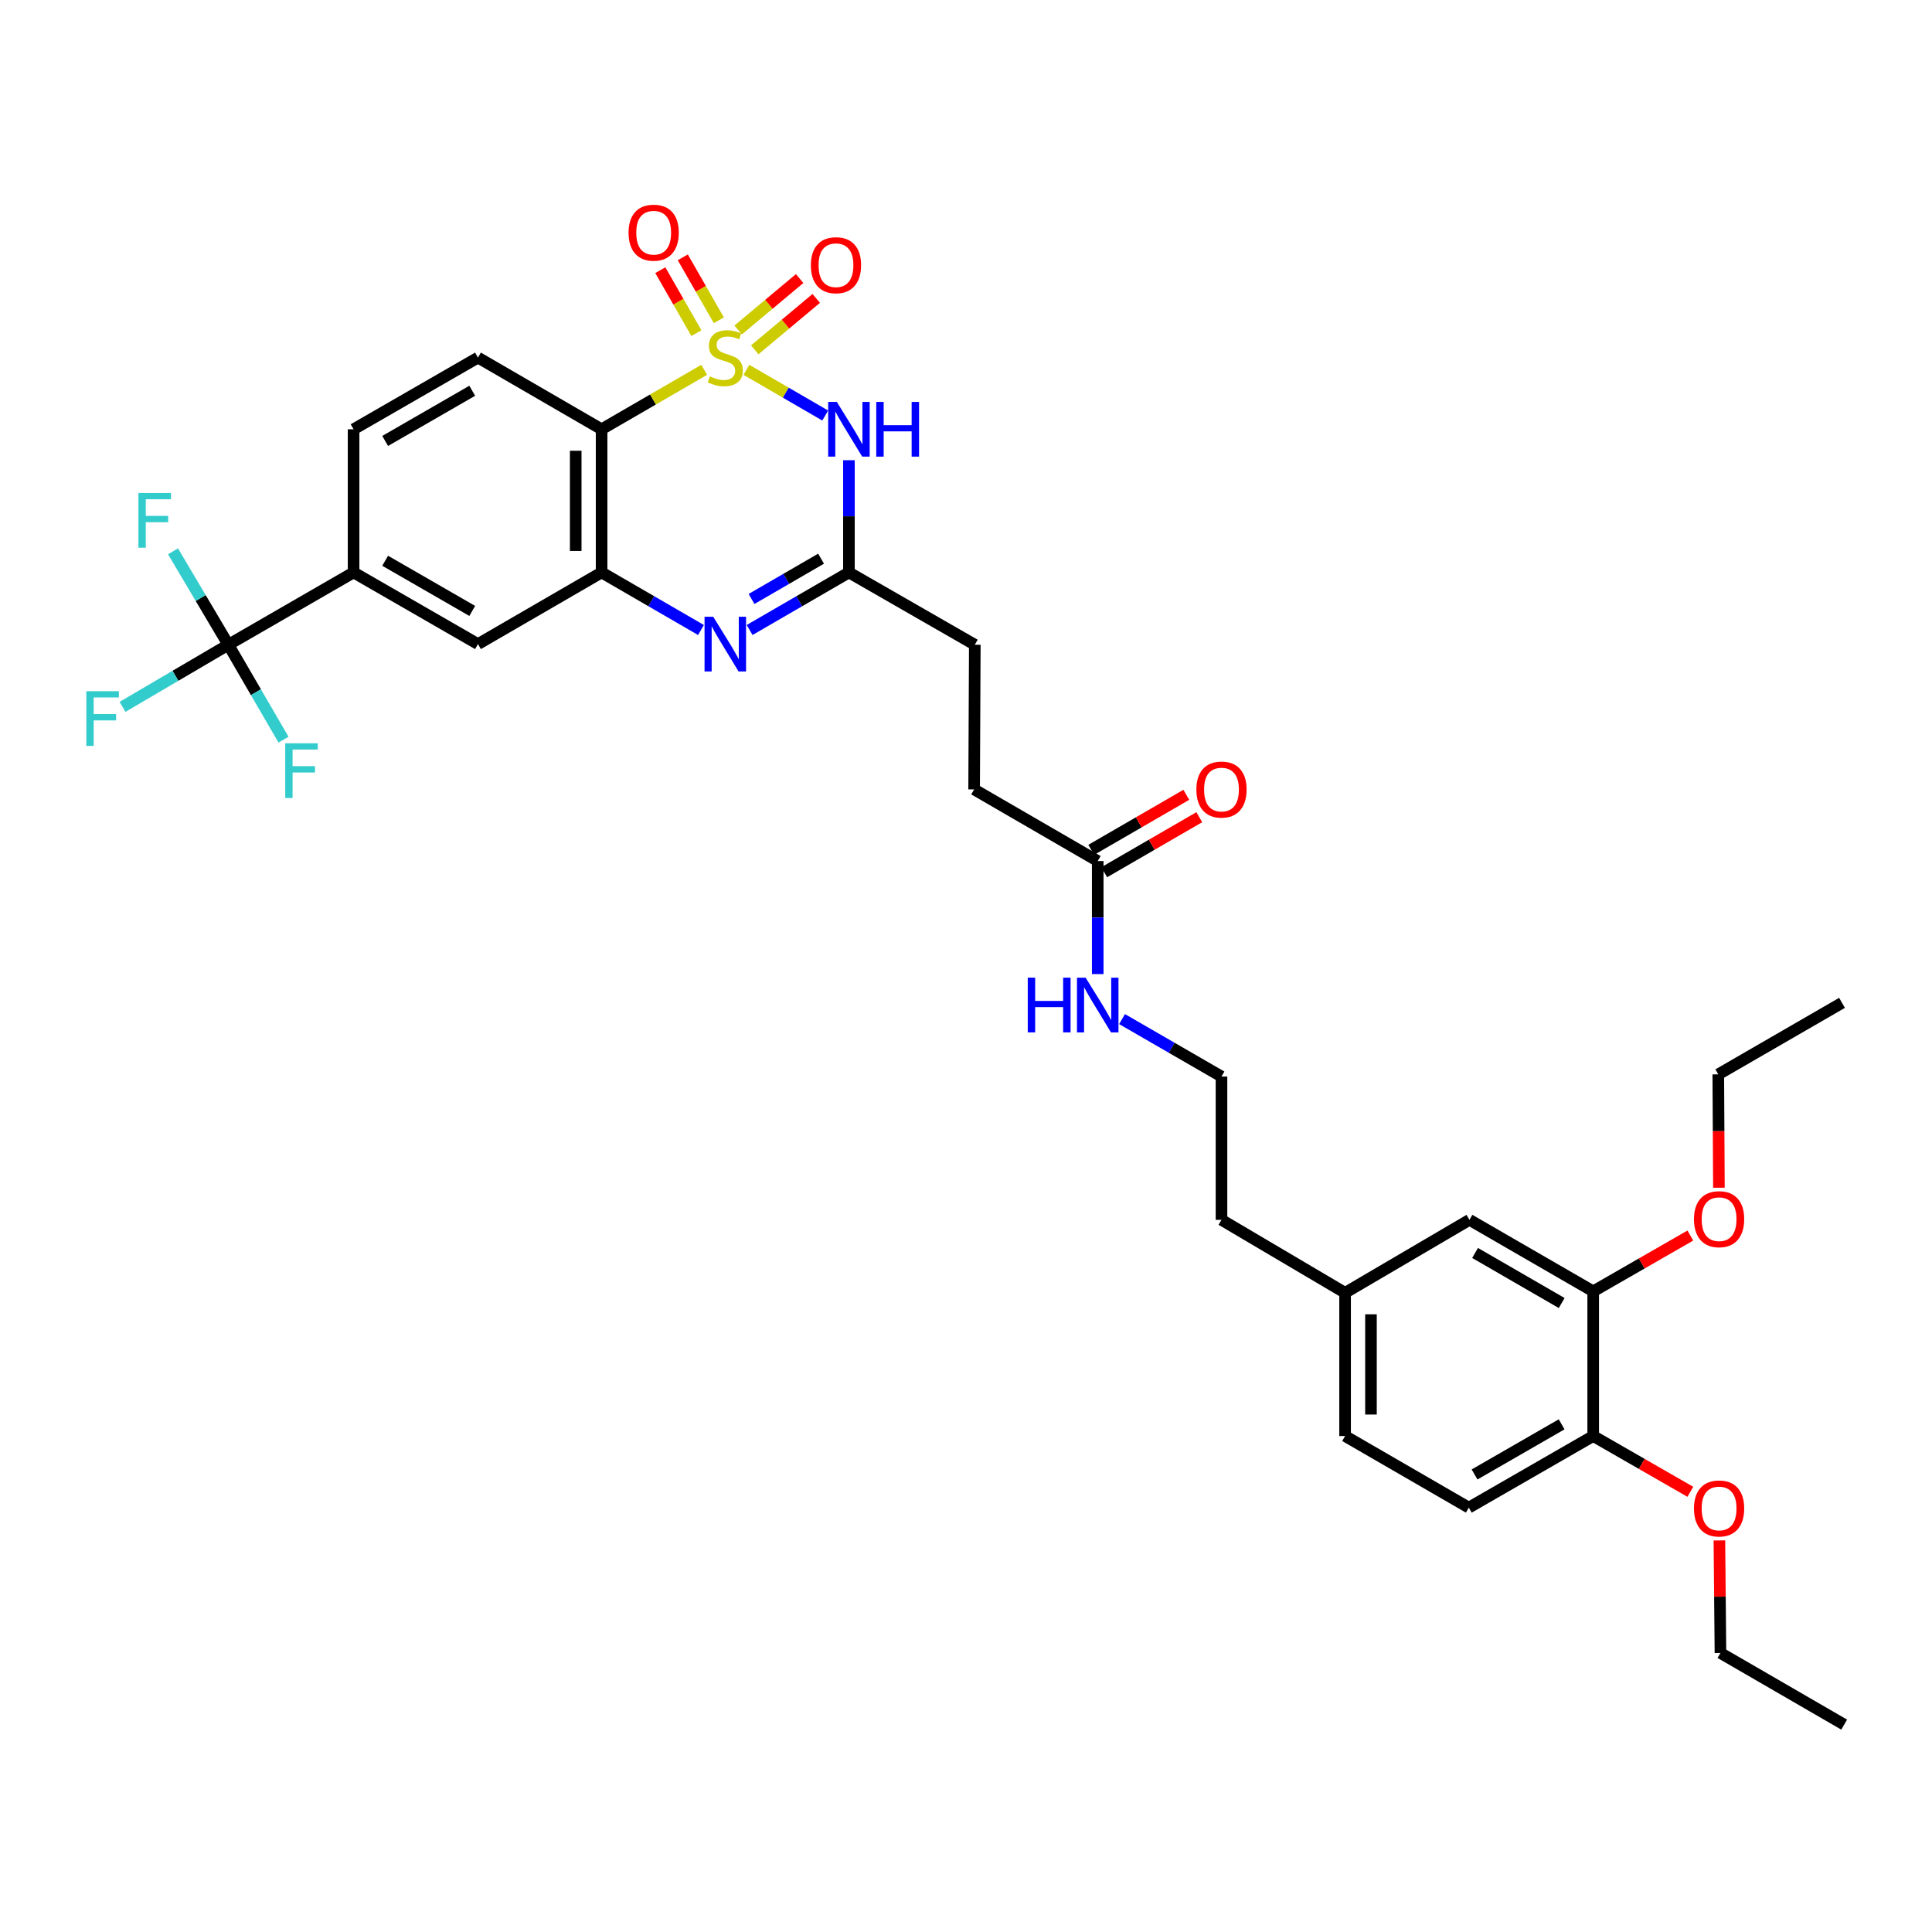 <?xml version='1.0' encoding='iso-8859-1'?>
<svg version='1.1' baseProfile='full'
              xmlns='http://www.w3.org/2000/svg'
                      xmlns:rdkit='http://www.rdkit.org/xml'
                      xmlns:xlink='http://www.w3.org/1999/xlink'
                  xml:space='preserve'
width='1000px' height='1000px' viewBox='0 0 1000 1000'>
<!-- END OF HEADER -->
<rect style='opacity:1.0;fill:#FFFFFF;stroke:none' width='1000' height='1000' x='0' y='0'> </rect>
<path class='bond-0' d='M 386.343,191.426 L 406.737,203.251' style='fill:none;fill-rule:evenodd;stroke:#CCCC00;stroke-width:6px;stroke-linecap:butt;stroke-linejoin:miter;stroke-opacity:1' />
<path class='bond-0' d='M 406.737,203.251 L 427.131,215.076' style='fill:none;fill-rule:evenodd;stroke:#0000FF;stroke-width:6px;stroke-linecap:butt;stroke-linejoin:miter;stroke-opacity:1' />
<path class='bond-1' d='M 364.484,191.423 L 337.935,206.808' style='fill:none;fill-rule:evenodd;stroke:#CCCC00;stroke-width:6px;stroke-linecap:butt;stroke-linejoin:miter;stroke-opacity:1' />
<path class='bond-1' d='M 337.935,206.808 L 311.386,222.193' style='fill:none;fill-rule:evenodd;stroke:#000000;stroke-width:6px;stroke-linecap:butt;stroke-linejoin:miter;stroke-opacity:1' />
<path class='bond-7' d='M 372.071,165.775 L 362.74,149.483' style='fill:none;fill-rule:evenodd;stroke:#CCCC00;stroke-width:6px;stroke-linecap:butt;stroke-linejoin:miter;stroke-opacity:1' />
<path class='bond-7' d='M 362.74,149.483 L 353.409,133.19' style='fill:none;fill-rule:evenodd;stroke:#FF0000;stroke-width:6px;stroke-linecap:butt;stroke-linejoin:miter;stroke-opacity:1' />
<path class='bond-7' d='M 360.447,172.432 L 351.116,156.14' style='fill:none;fill-rule:evenodd;stroke:#CCCC00;stroke-width:6px;stroke-linecap:butt;stroke-linejoin:miter;stroke-opacity:1' />
<path class='bond-7' d='M 351.116,156.14 L 341.785,139.847' style='fill:none;fill-rule:evenodd;stroke:#FF0000;stroke-width:6px;stroke-linecap:butt;stroke-linejoin:miter;stroke-opacity:1' />
<path class='bond-8' d='M 390.657,181.073 L 406.571,167.766' style='fill:none;fill-rule:evenodd;stroke:#CCCC00;stroke-width:6px;stroke-linecap:butt;stroke-linejoin:miter;stroke-opacity:1' />
<path class='bond-8' d='M 406.571,167.766 L 422.486,154.458' style='fill:none;fill-rule:evenodd;stroke:#FF0000;stroke-width:6px;stroke-linecap:butt;stroke-linejoin:miter;stroke-opacity:1' />
<path class='bond-8' d='M 382.064,170.797 L 397.979,157.49' style='fill:none;fill-rule:evenodd;stroke:#CCCC00;stroke-width:6px;stroke-linecap:butt;stroke-linejoin:miter;stroke-opacity:1' />
<path class='bond-8' d='M 397.979,157.49 L 413.893,144.182' style='fill:none;fill-rule:evenodd;stroke:#FF0000;stroke-width:6px;stroke-linecap:butt;stroke-linejoin:miter;stroke-opacity:1' />
<path class='bond-4' d='M 439.405,238.205 L 439.405,267.247' style='fill:none;fill-rule:evenodd;stroke:#0000FF;stroke-width:6px;stroke-linecap:butt;stroke-linejoin:miter;stroke-opacity:1' />
<path class='bond-4' d='M 439.405,267.247 L 439.405,296.289' style='fill:none;fill-rule:evenodd;stroke:#000000;stroke-width:6px;stroke-linecap:butt;stroke-linejoin:miter;stroke-opacity:1' />
<path class='bond-2' d='M 311.386,222.193 L 311.386,296.289' style='fill:none;fill-rule:evenodd;stroke:#000000;stroke-width:6px;stroke-linecap:butt;stroke-linejoin:miter;stroke-opacity:1' />
<path class='bond-2' d='M 297.991,233.307 L 297.991,285.175' style='fill:none;fill-rule:evenodd;stroke:#000000;stroke-width:6px;stroke-linecap:butt;stroke-linejoin:miter;stroke-opacity:1' />
<path class='bond-10' d='M 311.386,222.193 L 247.395,185.089' style='fill:none;fill-rule:evenodd;stroke:#000000;stroke-width:6px;stroke-linecap:butt;stroke-linejoin:miter;stroke-opacity:1' />
<path class='bond-3' d='M 311.386,296.289 L 337.105,311.188' style='fill:none;fill-rule:evenodd;stroke:#000000;stroke-width:6px;stroke-linecap:butt;stroke-linejoin:miter;stroke-opacity:1' />
<path class='bond-3' d='M 337.105,311.188 L 362.824,326.086' style='fill:none;fill-rule:evenodd;stroke:#0000FF;stroke-width:6px;stroke-linecap:butt;stroke-linejoin:miter;stroke-opacity:1' />
<path class='bond-9' d='M 311.386,296.289 L 247.395,333.379' style='fill:none;fill-rule:evenodd;stroke:#000000;stroke-width:6px;stroke-linecap:butt;stroke-linejoin:miter;stroke-opacity:1' />
<path class='bond-34' d='M 388.003,326.082 L 413.704,311.186' style='fill:none;fill-rule:evenodd;stroke:#0000FF;stroke-width:6px;stroke-linecap:butt;stroke-linejoin:miter;stroke-opacity:1' />
<path class='bond-34' d='M 413.704,311.186 L 439.405,296.289' style='fill:none;fill-rule:evenodd;stroke:#000000;stroke-width:6px;stroke-linecap:butt;stroke-linejoin:miter;stroke-opacity:1' />
<path class='bond-34' d='M 388.996,310.024 L 406.987,299.597' style='fill:none;fill-rule:evenodd;stroke:#0000FF;stroke-width:6px;stroke-linecap:butt;stroke-linejoin:miter;stroke-opacity:1' />
<path class='bond-34' d='M 406.987,299.597 L 424.977,289.169' style='fill:none;fill-rule:evenodd;stroke:#000000;stroke-width:6px;stroke-linecap:butt;stroke-linejoin:miter;stroke-opacity:1' />
<path class='bond-22' d='M 439.405,296.289 L 504.556,333.714' style='fill:none;fill-rule:evenodd;stroke:#000000;stroke-width:6px;stroke-linecap:butt;stroke-linejoin:miter;stroke-opacity:1' />
<path class='bond-5' d='M 118.193,333.714 L 183.017,296.289' style='fill:none;fill-rule:evenodd;stroke:#000000;stroke-width:6px;stroke-linecap:butt;stroke-linejoin:miter;stroke-opacity:1' />
<path class='bond-17' d='M 118.193,333.714 L 132.464,358.278' style='fill:none;fill-rule:evenodd;stroke:#000000;stroke-width:6px;stroke-linecap:butt;stroke-linejoin:miter;stroke-opacity:1' />
<path class='bond-17' d='M 132.464,358.278 L 146.735,382.843' style='fill:none;fill-rule:evenodd;stroke:#33CCCC;stroke-width:6px;stroke-linecap:butt;stroke-linejoin:miter;stroke-opacity:1' />
<path class='bond-18' d='M 118.193,333.714 L 90.804,349.794' style='fill:none;fill-rule:evenodd;stroke:#000000;stroke-width:6px;stroke-linecap:butt;stroke-linejoin:miter;stroke-opacity:1' />
<path class='bond-18' d='M 90.804,349.794 L 63.415,365.875' style='fill:none;fill-rule:evenodd;stroke:#33CCCC;stroke-width:6px;stroke-linecap:butt;stroke-linejoin:miter;stroke-opacity:1' />
<path class='bond-19' d='M 118.193,333.714 L 103.878,309.54' style='fill:none;fill-rule:evenodd;stroke:#000000;stroke-width:6px;stroke-linecap:butt;stroke-linejoin:miter;stroke-opacity:1' />
<path class='bond-19' d='M 103.878,309.54 L 89.563,285.366' style='fill:none;fill-rule:evenodd;stroke:#33CCCC;stroke-width:6px;stroke-linecap:butt;stroke-linejoin:miter;stroke-opacity:1' />
<path class='bond-6' d='M 183.017,296.289 L 183.017,222.193' style='fill:none;fill-rule:evenodd;stroke:#000000;stroke-width:6px;stroke-linecap:butt;stroke-linejoin:miter;stroke-opacity:1' />
<path class='bond-35' d='M 183.017,296.289 L 247.395,333.379' style='fill:none;fill-rule:evenodd;stroke:#000000;stroke-width:6px;stroke-linecap:butt;stroke-linejoin:miter;stroke-opacity:1' />
<path class='bond-35' d='M 199.361,290.246 L 244.425,316.209' style='fill:none;fill-rule:evenodd;stroke:#000000;stroke-width:6px;stroke-linecap:butt;stroke-linejoin:miter;stroke-opacity:1' />
<path class='bond-14' d='M 247.395,185.089 L 183.017,222.193' style='fill:none;fill-rule:evenodd;stroke:#000000;stroke-width:6px;stroke-linecap:butt;stroke-linejoin:miter;stroke-opacity:1' />
<path class='bond-14' d='M 244.427,202.26 L 199.363,228.233' style='fill:none;fill-rule:evenodd;stroke:#000000;stroke-width:6px;stroke-linecap:butt;stroke-linejoin:miter;stroke-opacity:1' />
<path class='bond-11' d='M 824.637,668.402 L 760.594,631.387' style='fill:none;fill-rule:evenodd;stroke:#000000;stroke-width:6px;stroke-linecap:butt;stroke-linejoin:miter;stroke-opacity:1' />
<path class='bond-11' d='M 808.327,674.447 L 763.497,648.536' style='fill:none;fill-rule:evenodd;stroke:#000000;stroke-width:6px;stroke-linecap:butt;stroke-linejoin:miter;stroke-opacity:1' />
<path class='bond-26' d='M 824.637,668.402 L 849.777,653.957' style='fill:none;fill-rule:evenodd;stroke:#000000;stroke-width:6px;stroke-linecap:butt;stroke-linejoin:miter;stroke-opacity:1' />
<path class='bond-26' d='M 849.777,653.957 L 874.917,639.512' style='fill:none;fill-rule:evenodd;stroke:#FF0000;stroke-width:6px;stroke-linecap:butt;stroke-linejoin:miter;stroke-opacity:1' />
<path class='bond-36' d='M 824.637,668.402 L 824.637,743.28' style='fill:none;fill-rule:evenodd;stroke:#000000;stroke-width:6px;stroke-linecap:butt;stroke-linejoin:miter;stroke-opacity:1' />
<path class='bond-12' d='M 568.182,445.673 L 504.207,408.591' style='fill:none;fill-rule:evenodd;stroke:#000000;stroke-width:6px;stroke-linecap:butt;stroke-linejoin:miter;stroke-opacity:1' />
<path class='bond-16' d='M 571.538,451.469 L 596.141,437.227' style='fill:none;fill-rule:evenodd;stroke:#000000;stroke-width:6px;stroke-linecap:butt;stroke-linejoin:miter;stroke-opacity:1' />
<path class='bond-16' d='M 596.141,437.227 L 620.745,422.984' style='fill:none;fill-rule:evenodd;stroke:#FF0000;stroke-width:6px;stroke-linecap:butt;stroke-linejoin:miter;stroke-opacity:1' />
<path class='bond-16' d='M 564.827,439.877 L 589.431,425.634' style='fill:none;fill-rule:evenodd;stroke:#000000;stroke-width:6px;stroke-linecap:butt;stroke-linejoin:miter;stroke-opacity:1' />
<path class='bond-16' d='M 589.431,425.634 L 614.034,411.392' style='fill:none;fill-rule:evenodd;stroke:#FF0000;stroke-width:6px;stroke-linecap:butt;stroke-linejoin:miter;stroke-opacity:1' />
<path class='bond-21' d='M 568.182,445.673 L 568.182,474.926' style='fill:none;fill-rule:evenodd;stroke:#000000;stroke-width:6px;stroke-linecap:butt;stroke-linejoin:miter;stroke-opacity:1' />
<path class='bond-21' d='M 568.182,474.926 L 568.182,504.178' style='fill:none;fill-rule:evenodd;stroke:#0000FF;stroke-width:6px;stroke-linecap:butt;stroke-linejoin:miter;stroke-opacity:1' />
<path class='bond-13' d='M 824.637,743.28 L 760.259,780.346' style='fill:none;fill-rule:evenodd;stroke:#000000;stroke-width:6px;stroke-linecap:butt;stroke-linejoin:miter;stroke-opacity:1' />
<path class='bond-13' d='M 808.296,737.231 L 763.232,763.178' style='fill:none;fill-rule:evenodd;stroke:#000000;stroke-width:6px;stroke-linecap:butt;stroke-linejoin:miter;stroke-opacity:1' />
<path class='bond-27' d='M 824.637,743.28 L 849.777,757.716' style='fill:none;fill-rule:evenodd;stroke:#000000;stroke-width:6px;stroke-linecap:butt;stroke-linejoin:miter;stroke-opacity:1' />
<path class='bond-27' d='M 849.777,757.716 L 874.917,772.153' style='fill:none;fill-rule:evenodd;stroke:#FF0000;stroke-width:6px;stroke-linecap:butt;stroke-linejoin:miter;stroke-opacity:1' />
<path class='bond-15' d='M 760.594,631.387 L 696.216,669.161' style='fill:none;fill-rule:evenodd;stroke:#000000;stroke-width:6px;stroke-linecap:butt;stroke-linejoin:miter;stroke-opacity:1' />
<path class='bond-20' d='M 760.259,780.346 L 696.216,743.28' style='fill:none;fill-rule:evenodd;stroke:#000000;stroke-width:6px;stroke-linecap:butt;stroke-linejoin:miter;stroke-opacity:1' />
<path class='bond-28' d='M 580.772,527.476 L 606.506,542.346' style='fill:none;fill-rule:evenodd;stroke:#0000FF;stroke-width:6px;stroke-linecap:butt;stroke-linejoin:miter;stroke-opacity:1' />
<path class='bond-28' d='M 606.506,542.346 L 632.24,557.216' style='fill:none;fill-rule:evenodd;stroke:#000000;stroke-width:6px;stroke-linecap:butt;stroke-linejoin:miter;stroke-opacity:1' />
<path class='bond-23' d='M 504.556,333.714 L 504.207,408.591' style='fill:none;fill-rule:evenodd;stroke:#000000;stroke-width:6px;stroke-linecap:butt;stroke-linejoin:miter;stroke-opacity:1' />
<path class='bond-24' d='M 696.216,669.161 L 632.24,631.387' style='fill:none;fill-rule:evenodd;stroke:#000000;stroke-width:6px;stroke-linecap:butt;stroke-linejoin:miter;stroke-opacity:1' />
<path class='bond-25' d='M 696.216,669.161 L 696.216,743.28' style='fill:none;fill-rule:evenodd;stroke:#000000;stroke-width:6px;stroke-linecap:butt;stroke-linejoin:miter;stroke-opacity:1' />
<path class='bond-25' d='M 709.611,680.279 L 709.611,732.162' style='fill:none;fill-rule:evenodd;stroke:#000000;stroke-width:6px;stroke-linecap:butt;stroke-linejoin:miter;stroke-opacity:1' />
<path class='bond-30' d='M 889.707,614.771 L 889.547,585.428' style='fill:none;fill-rule:evenodd;stroke:#FF0000;stroke-width:6px;stroke-linecap:butt;stroke-linejoin:miter;stroke-opacity:1' />
<path class='bond-30' d='M 889.547,585.428 L 889.386,556.085' style='fill:none;fill-rule:evenodd;stroke:#000000;stroke-width:6px;stroke-linecap:butt;stroke-linejoin:miter;stroke-opacity:1' />
<path class='bond-31' d='M 889.953,797.328 L 890.228,826.451' style='fill:none;fill-rule:evenodd;stroke:#FF0000;stroke-width:6px;stroke-linecap:butt;stroke-linejoin:miter;stroke-opacity:1' />
<path class='bond-31' d='M 890.228,826.451 L 890.503,855.574' style='fill:none;fill-rule:evenodd;stroke:#000000;stroke-width:6px;stroke-linecap:butt;stroke-linejoin:miter;stroke-opacity:1' />
<path class='bond-29' d='M 632.24,557.216 L 632.24,631.387' style='fill:none;fill-rule:evenodd;stroke:#000000;stroke-width:6px;stroke-linecap:butt;stroke-linejoin:miter;stroke-opacity:1' />
<path class='bond-32' d='M 889.386,556.085 L 953.429,519.07' style='fill:none;fill-rule:evenodd;stroke:#000000;stroke-width:6px;stroke-linecap:butt;stroke-linejoin:miter;stroke-opacity:1' />
<path class='bond-33' d='M 890.503,855.574 L 954.545,892.663' style='fill:none;fill-rule:evenodd;stroke:#000000;stroke-width:6px;stroke-linecap:butt;stroke-linejoin:miter;stroke-opacity:1' />
<path  class='atom-0' d='M 367.414 194.809
Q 367.734 194.929, 369.054 195.489
Q 370.374 196.049, 371.814 196.409
Q 373.294 196.729, 374.734 196.729
Q 377.414 196.729, 378.974 195.449
Q 380.534 194.129, 380.534 191.849
Q 380.534 190.289, 379.734 189.329
Q 378.974 188.369, 377.774 187.849
Q 376.574 187.329, 374.574 186.729
Q 372.054 185.969, 370.534 185.249
Q 369.054 184.529, 367.974 183.009
Q 366.934 181.489, 366.934 178.929
Q 366.934 175.369, 369.334 173.169
Q 371.774 170.969, 376.574 170.969
Q 379.854 170.969, 383.574 172.529
L 382.654 175.609
Q 379.254 174.209, 376.694 174.209
Q 373.934 174.209, 372.414 175.369
Q 370.894 176.489, 370.934 178.449
Q 370.934 179.969, 371.694 180.889
Q 372.494 181.809, 373.614 182.329
Q 374.774 182.849, 376.694 183.449
Q 379.254 184.249, 380.774 185.049
Q 382.294 185.849, 383.374 187.489
Q 384.494 189.089, 384.494 191.849
Q 384.494 195.769, 381.854 197.889
Q 379.254 199.969, 374.894 199.969
Q 372.374 199.969, 370.454 199.409
Q 368.574 198.889, 366.334 197.969
L 367.414 194.809
' fill='#CCCC00'/>
<path  class='atom-1' d='M 433.145 208.033
L 442.425 223.033
Q 443.345 224.513, 444.825 227.193
Q 446.305 229.873, 446.385 230.033
L 446.385 208.033
L 450.145 208.033
L 450.145 236.353
L 446.265 236.353
L 436.305 219.953
Q 435.145 218.033, 433.905 215.833
Q 432.705 213.633, 432.345 212.953
L 432.345 236.353
L 428.665 236.353
L 428.665 208.033
L 433.145 208.033
' fill='#0000FF'/>
<path  class='atom-1' d='M 453.545 208.033
L 457.385 208.033
L 457.385 220.073
L 471.865 220.073
L 471.865 208.033
L 475.705 208.033
L 475.705 236.353
L 471.865 236.353
L 471.865 223.273
L 457.385 223.273
L 457.385 236.353
L 453.545 236.353
L 453.545 208.033
' fill='#0000FF'/>
<path  class='atom-4' d='M 369.154 319.219
L 378.434 334.219
Q 379.354 335.699, 380.834 338.379
Q 382.314 341.059, 382.394 341.219
L 382.394 319.219
L 386.154 319.219
L 386.154 347.539
L 382.274 347.539
L 372.314 331.139
Q 371.154 329.219, 369.914 327.019
Q 368.714 324.819, 368.354 324.139
L 368.354 347.539
L 364.674 347.539
L 364.674 319.219
L 369.154 319.219
' fill='#0000FF'/>
<path  class='atom-8' d='M 325.34 120.434
Q 325.34 113.634, 328.7 109.834
Q 332.06 106.034, 338.34 106.034
Q 344.62 106.034, 347.98 109.834
Q 351.34 113.634, 351.34 120.434
Q 351.34 127.314, 347.94 131.234
Q 344.54 135.114, 338.34 135.114
Q 332.1 135.114, 328.7 131.234
Q 325.34 127.354, 325.34 120.434
M 338.34 131.914
Q 342.66 131.914, 344.98 129.034
Q 347.34 126.114, 347.34 120.434
Q 347.34 114.874, 344.98 112.074
Q 342.66 109.234, 338.34 109.234
Q 334.02 109.234, 331.66 112.034
Q 329.34 114.834, 329.34 120.434
Q 329.34 126.154, 331.66 129.034
Q 334.02 131.914, 338.34 131.914
' fill='#FF0000'/>
<path  class='atom-9' d='M 419.7 137.267
Q 419.7 130.467, 423.06 126.667
Q 426.42 122.867, 432.7 122.867
Q 438.98 122.867, 442.34 126.667
Q 445.7 130.467, 445.7 137.267
Q 445.7 144.147, 442.3 148.067
Q 438.9 151.947, 432.7 151.947
Q 426.46 151.947, 423.06 148.067
Q 419.7 144.187, 419.7 137.267
M 432.7 148.747
Q 437.02 148.747, 439.34 145.867
Q 441.7 142.947, 441.7 137.267
Q 441.7 131.707, 439.34 128.907
Q 437.02 126.067, 432.7 126.067
Q 428.38 126.067, 426.02 128.867
Q 423.7 131.667, 423.7 137.267
Q 423.7 142.987, 426.02 145.867
Q 428.38 148.747, 432.7 148.747
' fill='#FF0000'/>
<path  class='atom-17' d='M 619.24 408.671
Q 619.24 401.871, 622.6 398.071
Q 625.96 394.271, 632.24 394.271
Q 638.52 394.271, 641.88 398.071
Q 645.24 401.871, 645.24 408.671
Q 645.24 415.551, 641.84 419.471
Q 638.44 423.351, 632.24 423.351
Q 626 423.351, 622.6 419.471
Q 619.24 415.591, 619.24 408.671
M 632.24 420.151
Q 636.56 420.151, 638.88 417.271
Q 641.24 414.351, 641.24 408.671
Q 641.24 403.111, 638.88 400.311
Q 636.56 397.471, 632.24 397.471
Q 627.92 397.471, 625.56 400.271
Q 623.24 403.071, 623.24 408.671
Q 623.24 414.391, 625.56 417.271
Q 627.92 420.151, 632.24 420.151
' fill='#FF0000'/>
<path  class='atom-18' d='M 147.636 384.727
L 164.476 384.727
L 164.476 387.967
L 151.436 387.967
L 151.436 396.567
L 163.036 396.567
L 163.036 399.847
L 151.436 399.847
L 151.436 413.047
L 147.636 413.047
L 147.636 384.727
' fill='#33CCCC'/>
<path  class='atom-19' d='M 44.689 357.766
L 61.529 357.766
L 61.529 361.006
L 48.489 361.006
L 48.489 369.606
L 60.089 369.606
L 60.089 372.886
L 48.489 372.886
L 48.489 386.086
L 44.689 386.086
L 44.689 357.766
' fill='#33CCCC'/>
<path  class='atom-20' d='M 71.65 255.176
L 88.49 255.176
L 88.49 258.416
L 75.45 258.416
L 75.45 267.016
L 87.05 267.016
L 87.05 270.296
L 75.45 270.296
L 75.45 283.496
L 71.65 283.496
L 71.65 255.176
' fill='#33CCCC'/>
<path  class='atom-22' d='M 531.962 506.041
L 535.802 506.041
L 535.802 518.081
L 550.282 518.081
L 550.282 506.041
L 554.122 506.041
L 554.122 534.361
L 550.282 534.361
L 550.282 521.281
L 535.802 521.281
L 535.802 534.361
L 531.962 534.361
L 531.962 506.041
' fill='#0000FF'/>
<path  class='atom-22' d='M 561.922 506.041
L 571.202 521.041
Q 572.122 522.521, 573.602 525.201
Q 575.082 527.881, 575.162 528.041
L 575.162 506.041
L 578.922 506.041
L 578.922 534.361
L 575.042 534.361
L 565.082 517.961
Q 563.922 516.041, 562.682 513.841
Q 561.482 511.641, 561.122 510.961
L 561.122 534.361
L 557.442 534.361
L 557.442 506.041
L 561.922 506.041
' fill='#0000FF'/>
<path  class='atom-27' d='M 876.796 631.043
Q 876.796 624.243, 880.156 620.443
Q 883.516 616.643, 889.796 616.643
Q 896.076 616.643, 899.436 620.443
Q 902.796 624.243, 902.796 631.043
Q 902.796 637.923, 899.396 641.843
Q 895.996 645.723, 889.796 645.723
Q 883.556 645.723, 880.156 641.843
Q 876.796 637.963, 876.796 631.043
M 889.796 642.523
Q 894.116 642.523, 896.436 639.643
Q 898.796 636.723, 898.796 631.043
Q 898.796 625.483, 896.436 622.683
Q 894.116 619.843, 889.796 619.843
Q 885.476 619.843, 883.116 622.643
Q 880.796 625.443, 880.796 631.043
Q 880.796 636.763, 883.116 639.643
Q 885.476 642.523, 889.796 642.523
' fill='#FF0000'/>
<path  class='atom-28' d='M 876.796 780.776
Q 876.796 773.976, 880.156 770.176
Q 883.516 766.376, 889.796 766.376
Q 896.076 766.376, 899.436 770.176
Q 902.796 773.976, 902.796 780.776
Q 902.796 787.656, 899.396 791.576
Q 895.996 795.456, 889.796 795.456
Q 883.556 795.456, 880.156 791.576
Q 876.796 787.696, 876.796 780.776
M 889.796 792.256
Q 894.116 792.256, 896.436 789.376
Q 898.796 786.456, 898.796 780.776
Q 898.796 775.216, 896.436 772.416
Q 894.116 769.576, 889.796 769.576
Q 885.476 769.576, 883.116 772.376
Q 880.796 775.176, 880.796 780.776
Q 880.796 786.496, 883.116 789.376
Q 885.476 792.256, 889.796 792.256
' fill='#FF0000'/>
</svg>
